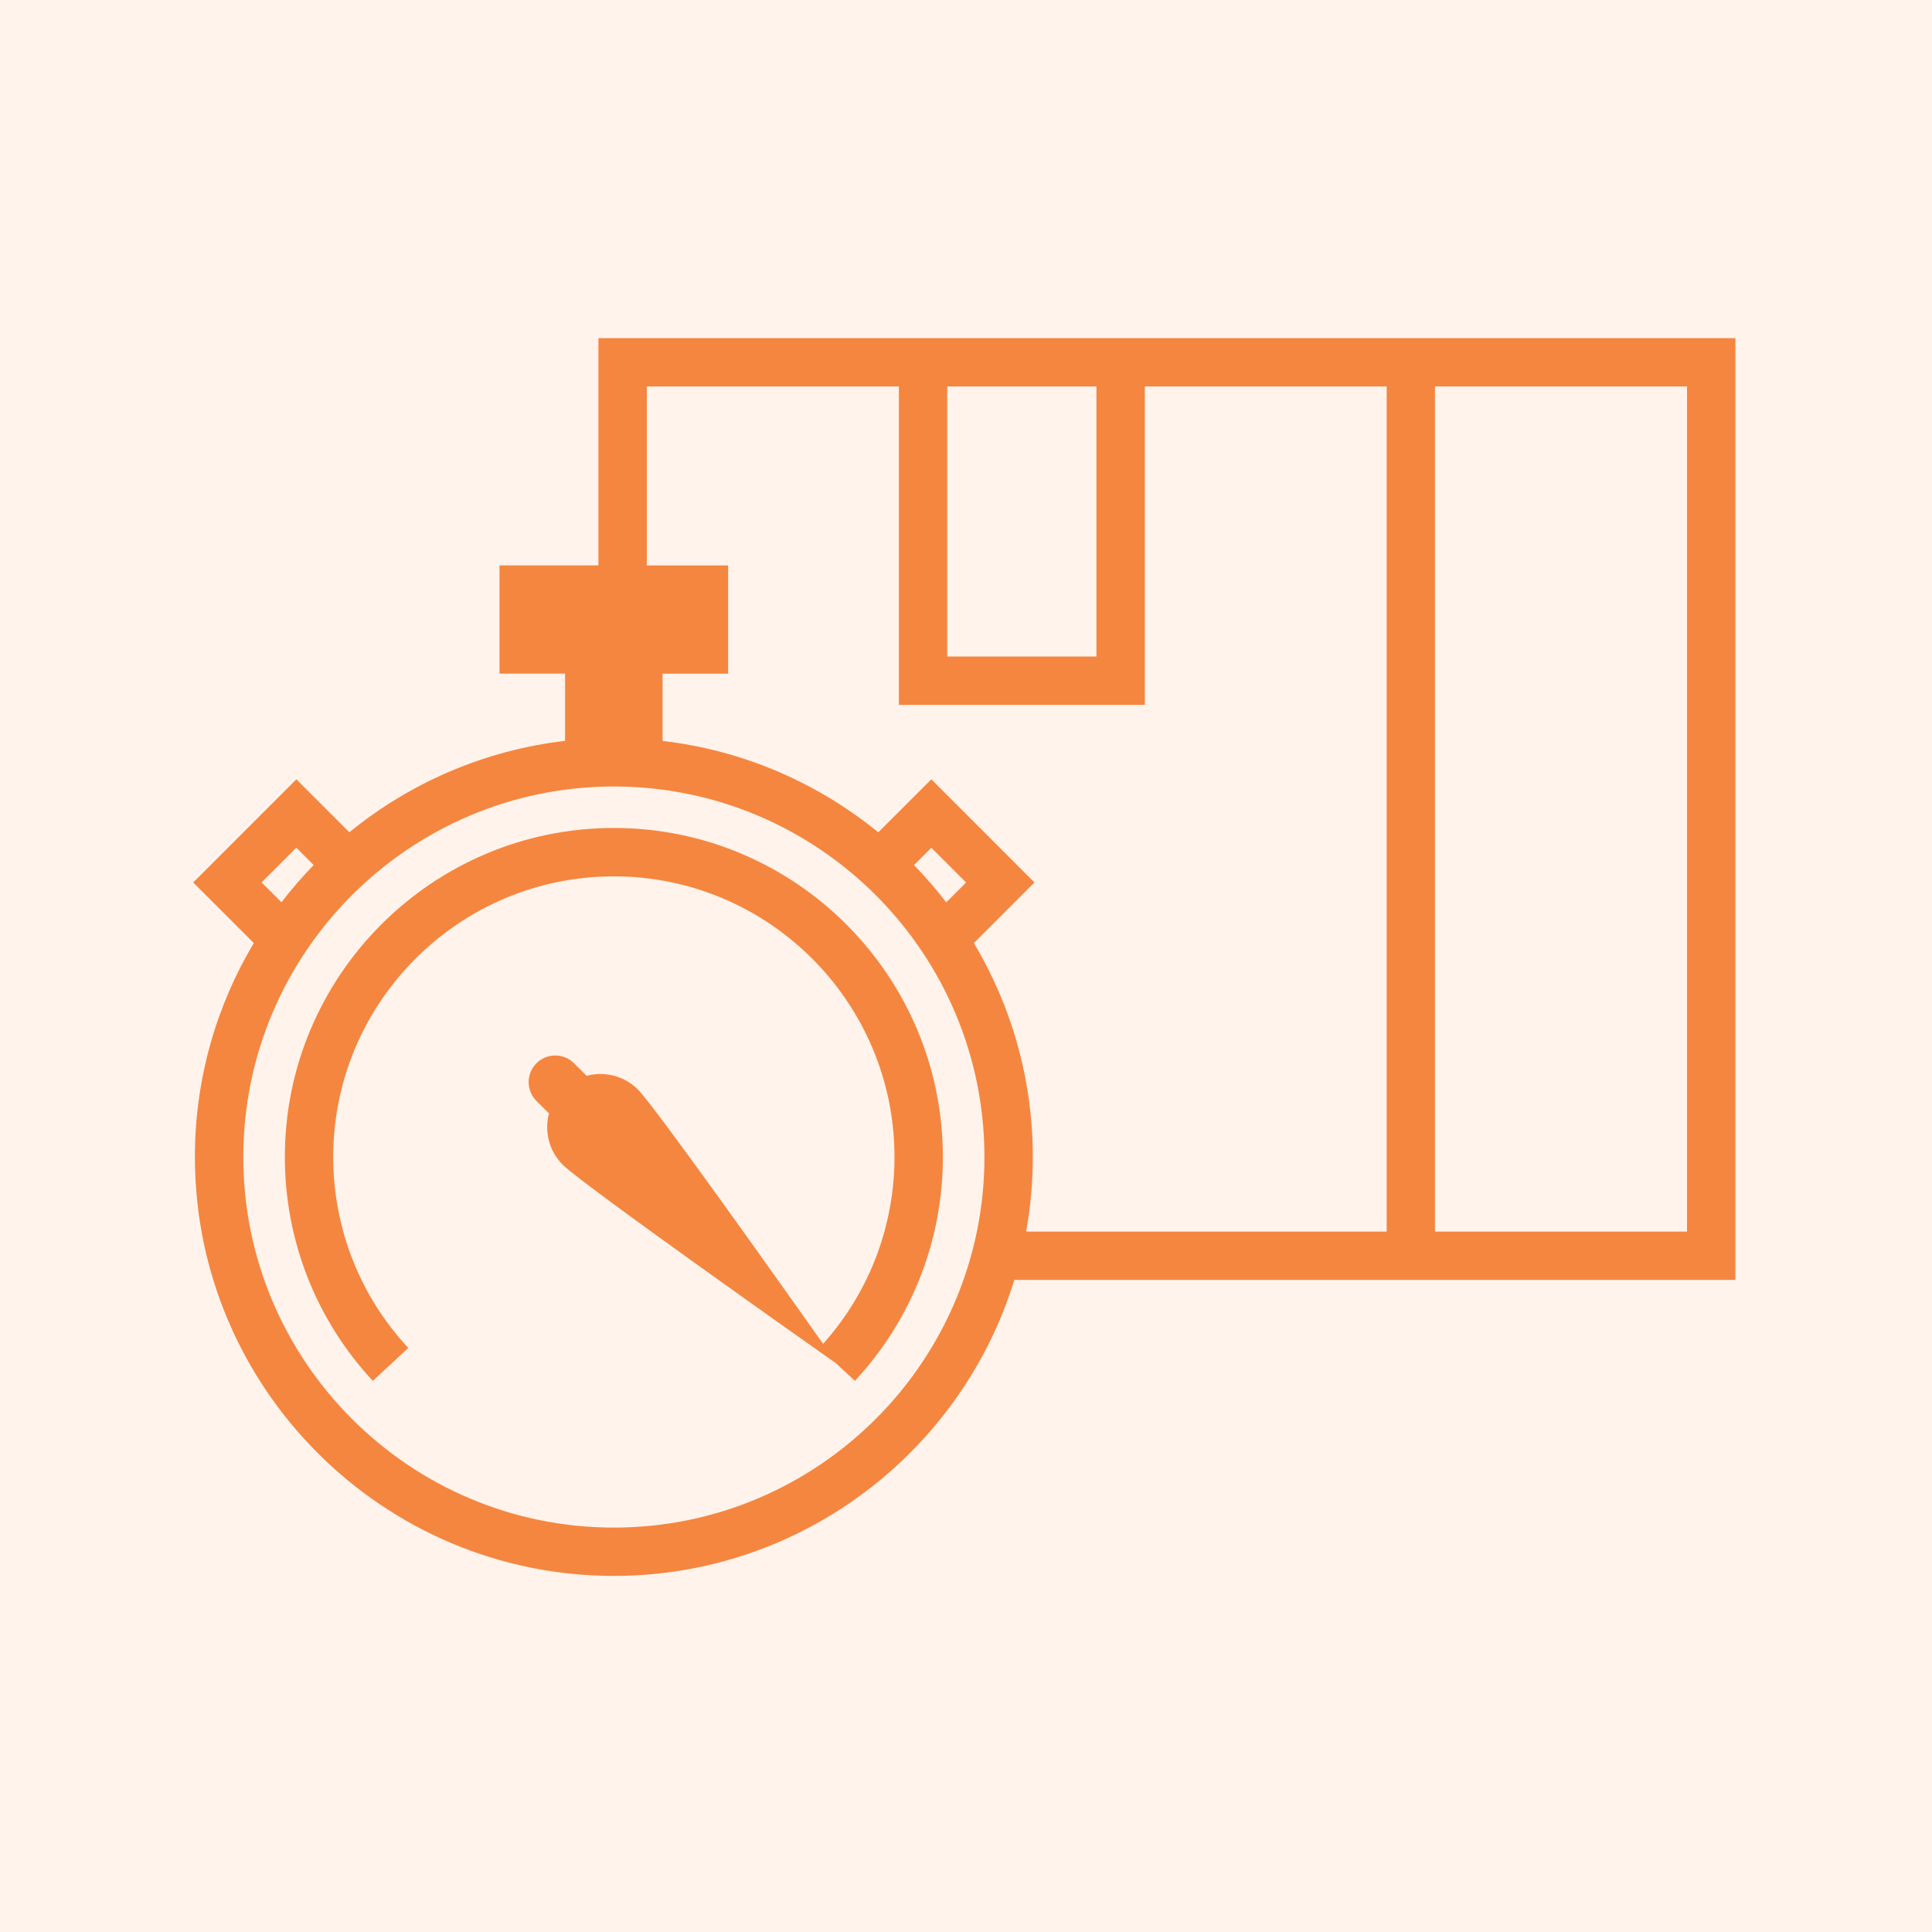 <svg width="80" height="80" viewBox="0 0 80 80" fill="none" xmlns="http://www.w3.org/2000/svg">
<rect width="80" height="80" fill="#FFF3EC"/>
<path d="M24.779 14V23.411H20.684V27.894H23.398V30.678C20.035 31.069 16.963 32.427 14.466 34.463L12.272 32.269L8 36.541L10.509 39.05C8.961 41.645 8.07 44.675 8.07 47.908C8.07 57.473 15.853 65.255 25.417 65.255C33.211 65.255 39.821 60.087 42.002 52.999H71.858V14H24.779ZM39.222 16.003H45.402V27.184H39.222V16.003ZM12.272 35.101L12.989 35.819C12.515 36.307 12.069 36.821 11.655 37.361L10.832 36.539L12.272 35.101ZM25.419 63.254C16.957 63.254 10.075 56.37 10.075 47.91C10.075 39.451 16.959 32.567 25.419 32.567C33.879 32.567 40.763 39.451 40.763 47.91C40.763 56.37 33.879 63.254 25.419 63.254ZM37.847 35.821L38.565 35.103L40.004 36.543L39.181 37.365C38.767 36.823 38.321 36.307 37.847 35.821ZM57.417 50.997H42.49C42.671 49.995 42.766 48.962 42.766 47.91C42.766 44.675 41.875 41.645 40.327 39.05L42.836 36.541L38.565 32.269L36.368 34.465C33.871 32.428 30.799 31.071 27.436 30.68V27.896H30.15V23.413H26.783V16.003H37.22V29.188H47.405V16.003H57.419V50.997H57.417ZM69.856 50.997H59.419V16.003H69.856V50.997Z" fill="#F5863F"/>
<path d="M25.419 34.284C17.907 34.284 11.795 40.396 11.795 47.908C11.795 51.359 13.088 54.652 15.438 57.179L16.905 55.815C14.901 53.66 13.798 50.851 13.798 47.908C13.798 41.501 19.012 36.288 25.419 36.288C31.826 36.288 37.039 41.501 37.039 47.908C37.039 50.775 35.989 53.514 34.083 55.646C32.301 53.125 27.125 45.825 26.415 45.115C25.839 44.539 25.024 44.35 24.291 44.547L23.771 44.028C23.341 43.598 22.643 43.598 22.213 44.028C21.783 44.457 21.783 45.156 22.213 45.586L22.733 46.105C22.538 46.838 22.725 47.653 23.301 48.229C24.119 49.048 33.696 55.802 34.612 56.447L35.4 57.179C37.749 54.652 39.043 51.359 39.043 47.908C39.041 40.396 32.929 34.284 25.419 34.284Z" fill="#F5863F"/>
</svg>
